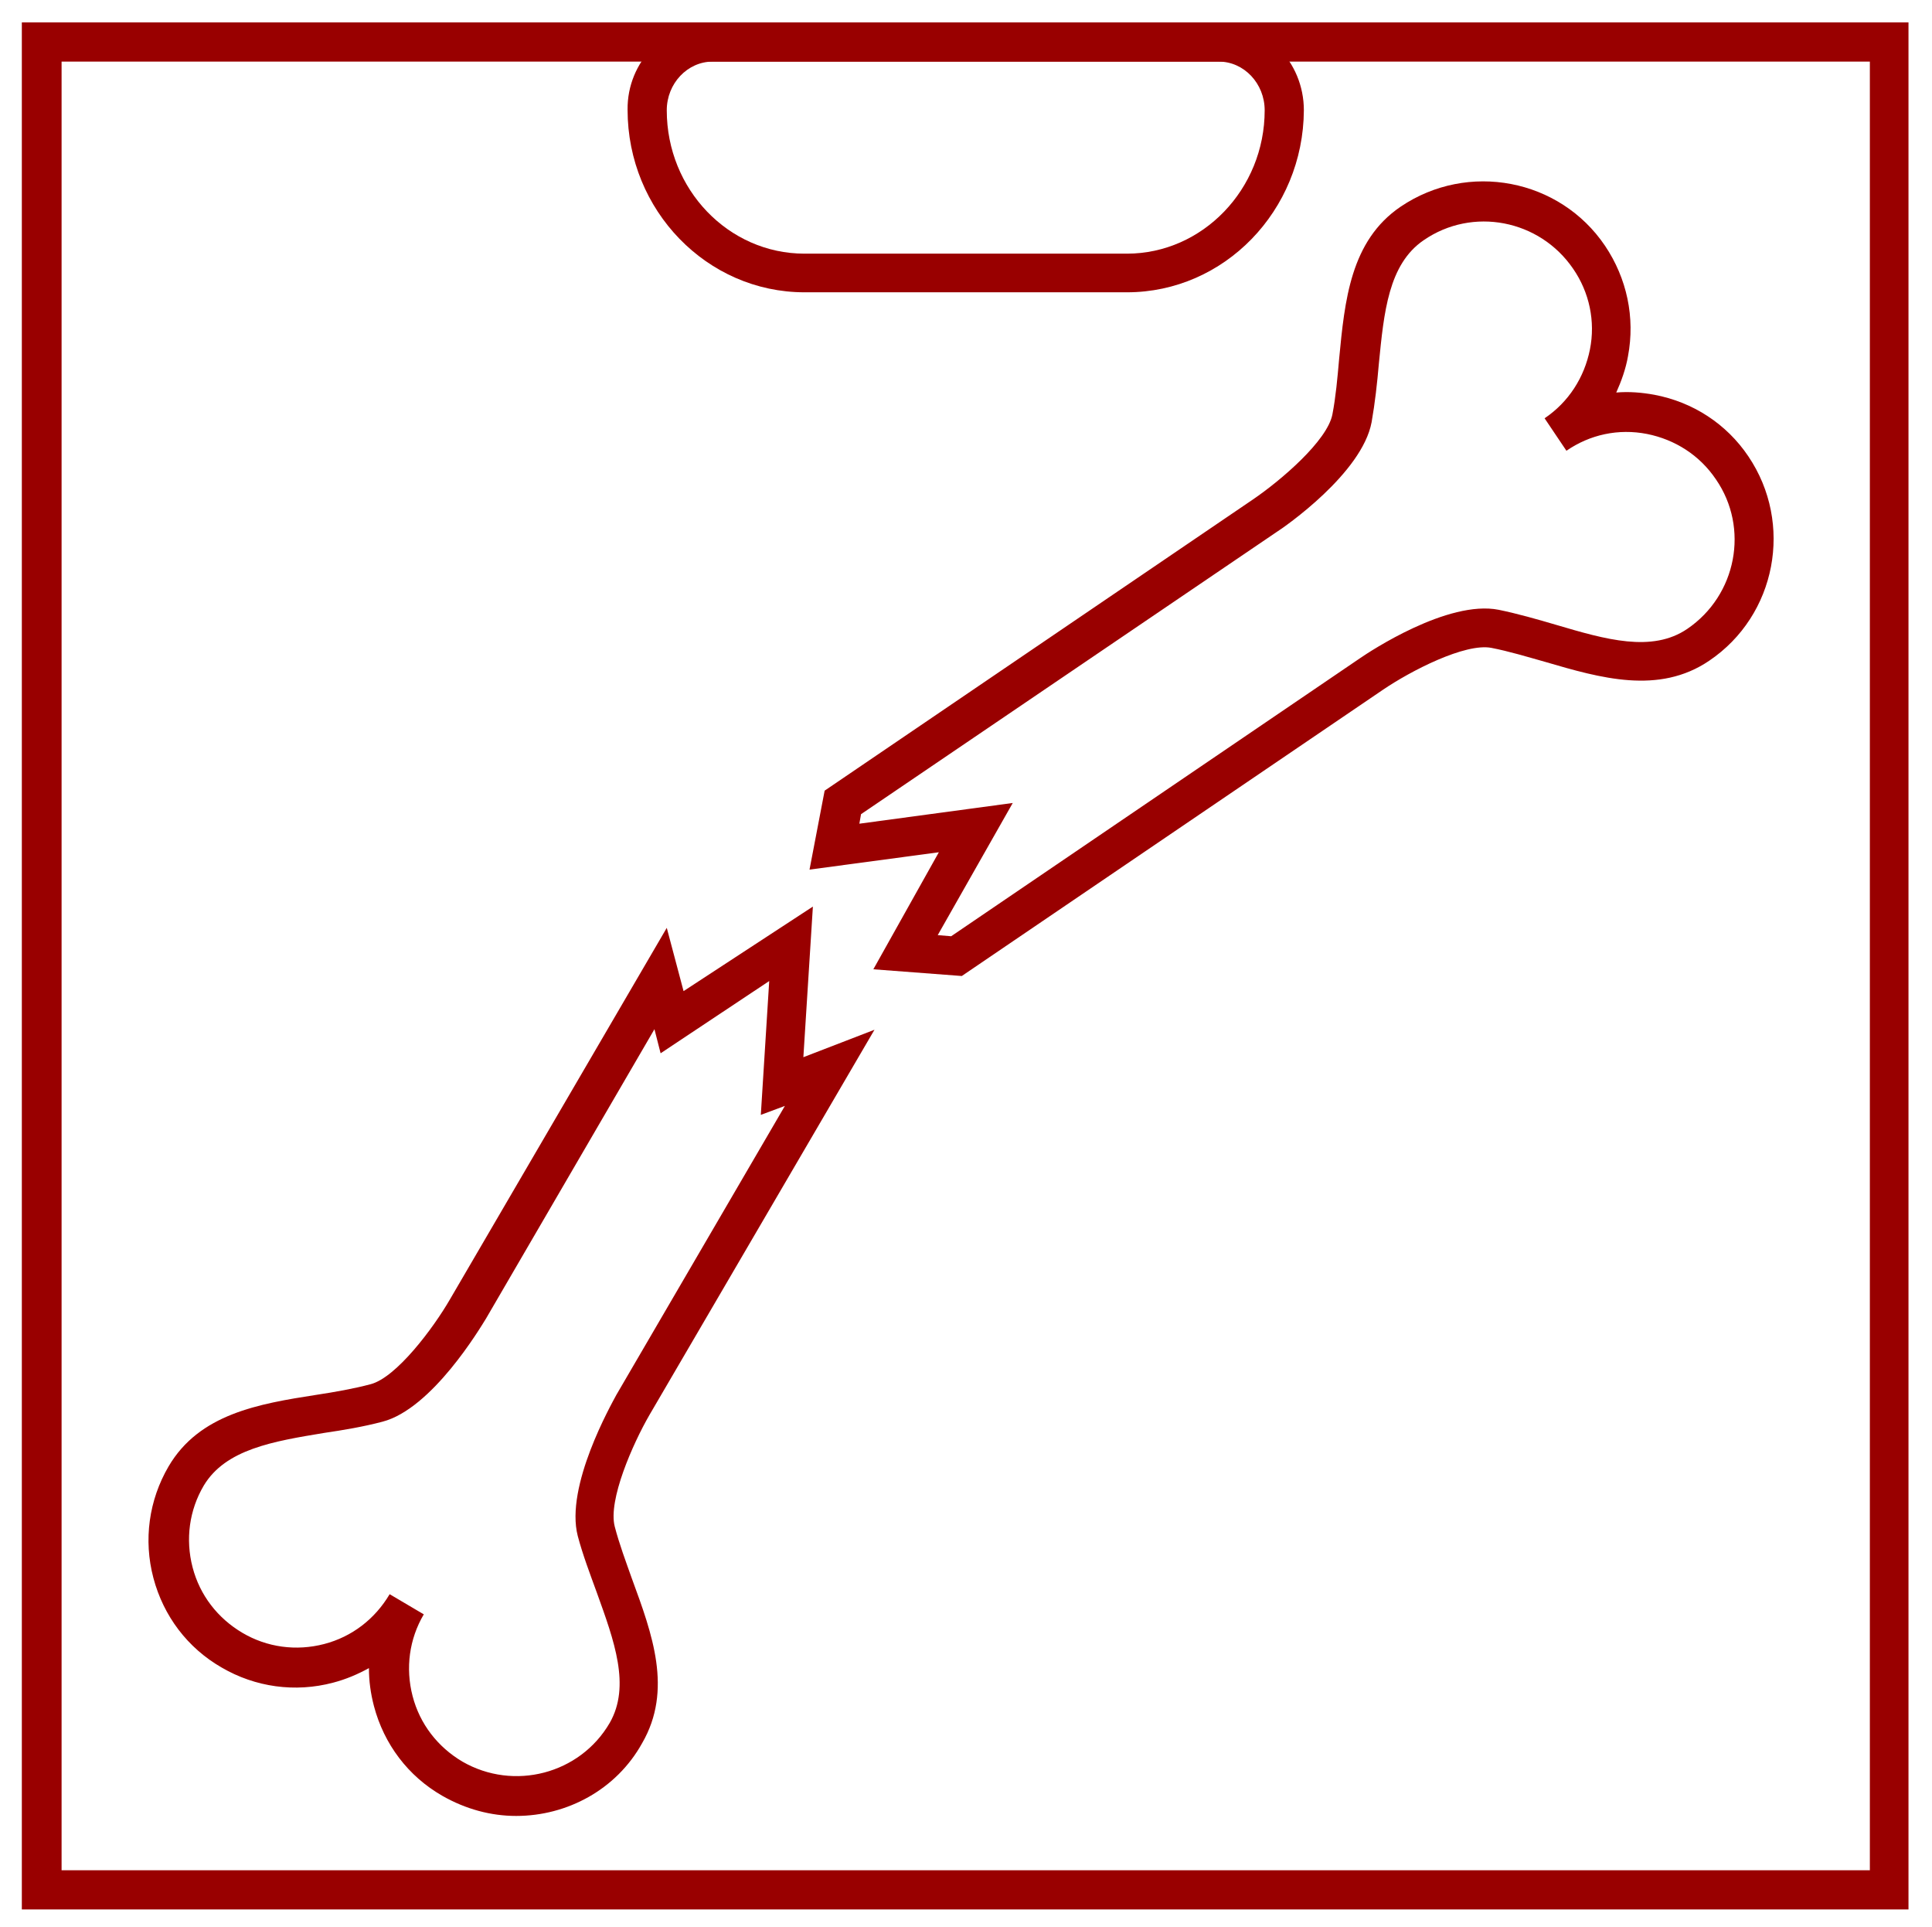 <?xml version="1.0" encoding="utf-8"?>
<!-- Generator: Adobe Illustrator 26.5.0, SVG Export Plug-In . SVG Version: 6.00 Build 0)  -->
<svg version="1.1" id="Layer_1" xmlns="http://www.w3.org/2000/svg" xmlns:xlink="http://www.w3.org/1999/xlink" x="0px" y="0px"
	 viewBox="0 0 345.1 344.2" style="enable-background:new 0 0 345.1 344.2;" xml:space="preserve">
<style type="text/css">
	.st0{fill:#990000;}
</style>
<g>
	<g>
		<g>
			<path class="st0" d="M92.2,324.3c-4.5,0-9-1.2-13.2-3.6c-6.1-3.5-10.4-9.2-12.2-16c-0.6-2.3-0.9-4.5-0.9-6.8
				c-2,1.1-4.1,2-6.4,2.6c-6.8,1.8-13.9,0.8-19.9-2.7c-6.1-3.5-10.4-9.2-12.2-16c-1.8-6.8-0.8-13.9,2.7-19.9
				c5.5-9.4,16.1-11.2,26.4-12.8c3.3-0.5,6.7-1.1,9.7-1.9c4.6-1.2,11.2-10,14.2-15.2l38.7-66.3l3,11.3l23.1-15.1l-1.7,26.9l12.7-4.9
				l-40.2,68.8c-3,5.2-7.4,15.2-6.2,19.9c0.8,3.1,2,6.3,3.1,9.4c3.6,9.8,7.3,19.8,1.8,29.3C110.1,319.6,101.3,324.3,92.2,324.3z
				 M75.7,288.3c-2.6,4.4-3.3,9.6-2,14.6c1.3,5,4.5,9.1,8.9,11.7c9.2,5.3,21,2.2,26.3-6.9c3.8-6.6,0.8-14.7-2.3-23.3
				c-1.2-3.3-2.5-6.7-3.4-10.1c-2.3-8.9,6-23.5,6.9-25.2l30.1-51.6l-4.3,1.6l1.5-23.9L118,188.1l-1.1-4.3l-30.1,51.7
				c-1,1.6-9.6,16.1-18.5,18.4c-3.4,0.9-7,1.5-10.4,2c-9.1,1.5-17.6,2.9-21.5,9.4c-2.6,4.4-3.3,9.6-2,14.6c1.3,5,4.5,9.1,8.9,11.7
				c4.4,2.6,9.6,3.3,14.6,2c5-1.3,9.1-4.5,11.7-8.9L75.7,288.3z"/>
		</g>
		<g>
			<path class="st0" d="M171.8,174.3l-15.8-1.2l11.7-20.9l-23.1,3.1l2.7-14.1l76.5-52c5-3.4,13.3-10.5,14.2-15.2
				c0.6-3.1,0.9-6.5,1.2-9.9c1-10.4,2-21.1,11-27.2c12-8.1,28.4-5,36.5,7c3.9,5.8,5.4,12.8,4.1,19.7c-0.4,2.3-1.2,4.5-2.1,6.5
				c2.3-0.2,4.6,0,6.8,0.4c6.9,1.3,12.9,5.2,16.8,11c8.1,12,5,28.4-7,36.5c-9,6.1-19.4,3.1-29.3,0.2c-3.2-0.9-6.5-1.9-9.6-2.5
				c-4.7-0.9-14.4,4.1-19.4,7.5L171.8,174.3z M167.5,167l2.4,0.2l73.1-49.7c1.6-1.1,15.6-10.4,24.7-8.6c3.4,0.7,6.9,1.7,10.3,2.7
				c8.8,2.6,17.1,5,23.4,0.7c8.8-6,11.1-18,5.1-26.7c-2.9-4.3-7.3-7.1-12.3-8.1c-5.1-1-10.2,0.1-14.4,3l-3.9-5.8
				c4.3-2.9,7.1-7.3,8.1-12.3s-0.1-10.2-3-14.4c-6-8.8-18-11.1-26.7-5.1c-6.3,4.3-7.1,12.9-8,22c-0.3,3.5-0.7,7.1-1.3,10.5
				c-1.7,9.1-15.5,18.7-17.1,19.7l-74.1,50.3l-0.3,1.7l27.4-3.7L167.5,167z"/>
		</g>
	</g>
	<g>
		<path class="st0" d="M341,341H3.9V4h337V341z M11,334h323V11H11V334z"/>
	</g>
	<g>
		<path class="st0" d="M201.3,52.2h-57.6c-17.4,0-31.6-14.6-31.6-32.6C112,11,118.9,4,127.3,4h90.3c8.4,0,15.3,7,15.3,15.7
			C232.8,37.6,218.7,52.2,201.3,52.2z M127.3,11c-4.5,0-8.2,3.9-8.2,8.7c0,14.1,11,25.6,24.6,25.6h57.6c13.5,0,24.6-11.5,24.6-25.6
			c0-4.8-3.7-8.7-8.2-8.7H127.3z"/>
	</g>
</g>
</svg>
